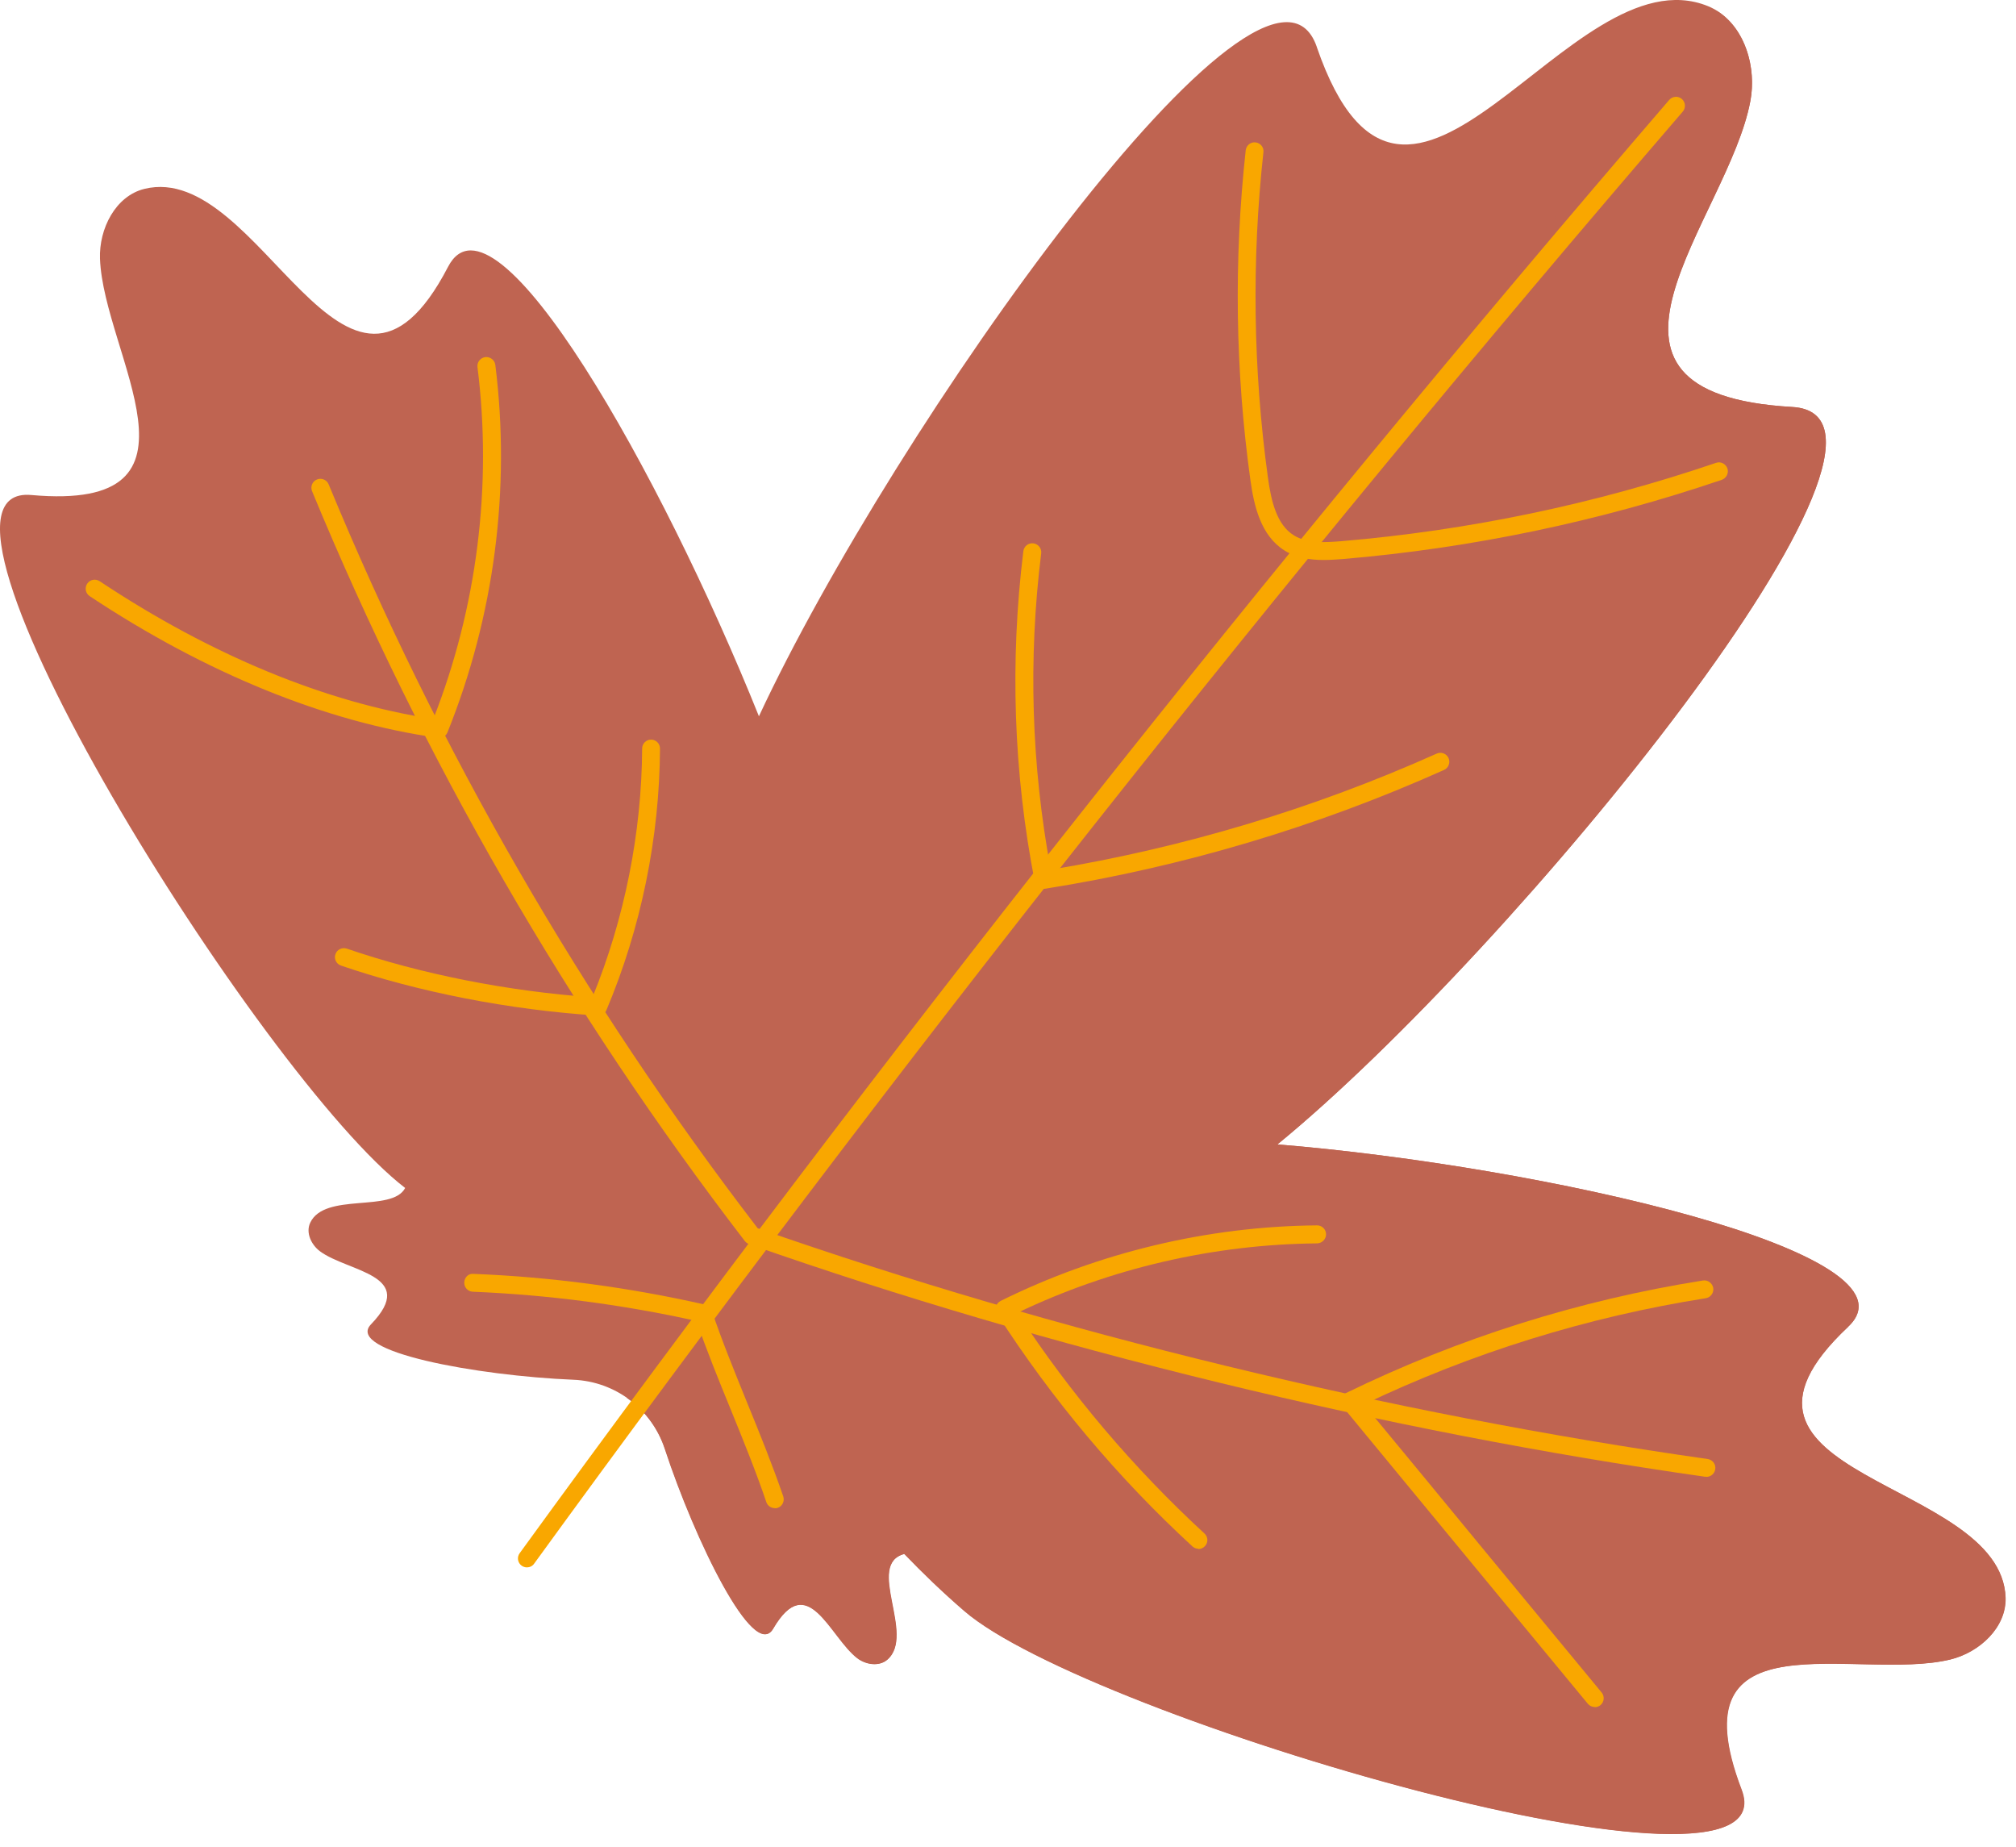 <?xml version="1.0" encoding="UTF-8"?> <svg xmlns="http://www.w3.org/2000/svg" width="131" height="120" viewBox="0 0 131 120" fill="none"><path d="M130.317 103.8C130.047 96.02 109.567 96.07 120.097 86.19C125.207 81.39 100.257 75.76 83.007 74.35C98.427 61.73 126.717 27.02 116.457 26.44C100.977 25.56 112.307 14.24 113.737 6.57C114.187 4.16 113.237 1.32 110.987 0.4C101.937 -3.29 91.477 20.19 85.567 3.06C82.317 -6.36 58.047 27.8 49.317 46.54C42.977 30.76 32.137 11.52 29.117 17.33C22.467 30.14 16.957 10.42 9.387 12.27C7.507 12.73 6.427 14.86 6.497 16.81C6.727 23.03 14.337 33.27 2.037 32.16C-7.113 31.33 16.987 70.02 26.327 77.18C25.487 78.8 21.097 77.44 20.157 79.44C19.857 80.08 20.217 80.86 20.787 81.29C22.597 82.64 27.217 82.81 24.107 86.04C22.387 87.82 31.027 89.38 37.257 89.64C39.987 89.75 42.347 91.54 43.197 94.14C45.147 100.07 48.987 107.96 50.227 105.82C52.487 101.95 53.907 106.35 55.697 107.73C56.257 108.16 57.117 108.29 57.647 107.83C59.507 106.22 56.197 101.63 58.757 100.96C59.957 102.21 61.257 103.46 62.647 104.66C70.657 111.6 116.517 125.06 113.157 116.28C108.747 104.74 120.667 109.28 126.717 107.82C128.617 107.36 130.367 105.74 130.307 103.81L130.317 103.8ZM85.567 3.05C82.317 -6.37 58.047 27.79 49.317 46.53Z" fill="#BF6451"></path><path d="M120.097 86.191C125.207 81.391 100.257 75.76 83.007 74.35C98.427 61.73 126.717 27.02 116.457 26.441C100.977 25.561 112.307 14.241 113.737 6.57C114.147 4.39 113.397 1.87 111.587 0.73L40.727 90.811C41.867 91.6 42.757 92.751 43.217 94.13C45.167 100.06 49.007 107.95 50.247 105.81C52.507 101.94 53.927 106.34 55.717 107.72C56.277 108.15 57.137 108.28 57.667 107.82C59.527 106.21 56.217 101.62 58.777 100.95C59.977 102.2 61.277 103.45 62.667 104.65C70.677 111.59 116.537 125.05 113.177 116.27C108.767 104.73 120.687 109.27 126.737 107.81C128.637 107.35 130.387 105.73 130.327 103.8C130.057 96.02 109.577 96.07 120.107 86.191H120.097Z" fill="#BF6451"></path><path d="M34.237 101.83C34.117 101.83 33.997 101.79 33.897 101.72C33.637 101.53 33.577 101.17 33.767 100.91C57.257 68.561 82.387 36.791 108.467 6.49C108.677 6.25 109.047 6.22 109.287 6.43C109.527 6.64 109.557 7.01 109.347 7.25C83.287 37.52 58.177 69.26 34.707 101.59C34.597 101.75 34.417 101.83 34.237 101.83Z" fill="#F9A700"></path><path d="M67.807 57.75C67.537 57.75 67.287 57.56 67.237 57.28C65.857 50.19 65.617 42.97 66.497 35.81C66.537 35.49 66.827 35.26 67.147 35.3C67.467 35.34 67.697 35.63 67.657 35.95C66.807 42.8 67.017 49.71 68.277 56.5C76.927 55.07 85.357 52.54 93.357 48.96C93.647 48.83 93.997 48.96 94.127 49.25C94.257 49.54 94.127 49.89 93.837 50.02C85.577 53.72 76.847 56.32 67.907 57.74C67.877 57.74 67.847 57.74 67.817 57.74L67.807 57.75Z" fill="#F9A700"></path><path d="M86.017 36.381C85.127 36.381 84.257 36.251 83.477 35.771C81.937 34.811 81.487 32.901 81.247 31.161C80.267 24.071 80.167 16.881 80.947 9.761C80.987 9.441 81.277 9.211 81.587 9.251C81.907 9.291 82.137 9.571 82.097 9.891C81.327 16.901 81.427 24.011 82.387 31.001C82.597 32.551 82.957 34.091 84.077 34.781C84.907 35.301 85.997 35.251 87.147 35.161C95.437 34.461 103.627 32.751 111.507 30.071C111.807 29.961 112.137 30.131 112.247 30.431C112.347 30.731 112.187 31.061 111.887 31.171C103.917 33.881 95.627 35.611 87.247 36.321C86.837 36.351 86.417 36.381 86.007 36.381H86.017Z" fill="#F9A700"></path><path d="M110.867 95.94C110.867 95.94 110.807 95.94 110.787 95.94C90.107 93 68.047 87.63 48.677 80.83C48.567 80.79 48.477 80.72 48.407 80.64C36.937 65.71 27.467 49.31 20.277 31.91C20.157 31.61 20.297 31.27 20.597 31.15C20.897 31.03 21.237 31.17 21.357 31.47C28.487 48.73 37.867 64.99 49.237 79.8C68.497 86.54 90.417 91.87 110.967 94.79C111.287 94.84 111.507 95.13 111.457 95.45C111.417 95.74 111.167 95.95 110.877 95.95L110.867 95.94Z" fill="#F9A700"></path><path d="M103.627 110.901C103.457 110.901 103.297 110.831 103.177 110.691C100.627 107.611 98.037 104.471 95.447 101.331C92.697 98.001 89.957 94.671 87.257 91.401C87.147 91.261 87.097 91.081 87.137 90.911C87.177 90.741 87.287 90.591 87.447 90.511C94.787 86.931 102.597 84.471 110.657 83.191C110.967 83.141 111.267 83.361 111.327 83.671C111.377 83.991 111.157 84.291 110.847 84.341C103.137 85.561 95.667 87.881 88.627 91.241C91.177 94.321 93.767 97.461 96.347 100.601C98.937 103.741 101.527 106.881 104.077 109.961C104.277 110.211 104.247 110.571 103.997 110.781C103.887 110.871 103.757 110.911 103.627 110.911V110.901Z" fill="#F9A700"></path><path d="M77.877 100.62C77.737 100.62 77.597 100.57 77.487 100.47C72.627 96 68.357 90.91 64.787 85.36C64.697 85.22 64.677 85.05 64.717 84.89C64.757 84.73 64.867 84.6 65.017 84.52C71.377 81.37 78.487 79.67 85.587 79.61C85.907 79.61 86.167 79.87 86.167 80.19C86.167 80.51 85.907 80.77 85.587 80.78C78.887 80.84 72.167 82.39 66.117 85.29C69.557 90.55 73.647 95.37 78.267 99.63C78.507 99.85 78.517 100.22 78.297 100.45C78.187 100.57 78.027 100.64 77.867 100.64L77.877 100.62Z" fill="#F9A700"></path><path d="M28.517 47.93C28.517 47.93 28.467 47.93 28.437 47.93C21.167 46.91 13.347 43.72 5.827 38.73C5.557 38.55 5.487 38.19 5.667 37.92C5.847 37.65 6.207 37.58 6.477 37.76C13.697 42.56 21.177 45.65 28.157 46.71C30.997 39.47 31.997 31.57 31.027 23.85C30.987 23.53 31.217 23.24 31.537 23.2C31.857 23.17 32.147 23.39 32.187 23.71C33.197 31.78 32.117 40.03 29.077 47.58C28.987 47.8 28.777 47.94 28.537 47.94L28.517 47.93Z" fill="#F9A700"></path><path d="M38.877 65.981C38.877 65.981 38.857 65.981 38.837 65.981C33.097 65.611 27.177 64.451 22.157 62.731C21.857 62.631 21.687 62.291 21.797 61.991C21.897 61.691 22.227 61.531 22.537 61.631C27.337 63.281 32.987 64.401 38.497 64.791C40.577 59.701 41.697 54.121 41.727 48.631C41.727 48.311 41.987 48.051 42.307 48.051C42.627 48.051 42.887 48.311 42.887 48.631C42.857 54.411 41.657 60.291 39.407 65.621C39.317 65.841 39.107 65.981 38.867 65.981H38.877Z" fill="#F9A700"></path><path d="M50.347 97.981C50.107 97.981 49.877 97.831 49.797 97.591C49.117 95.581 48.287 93.551 47.487 91.581C46.717 89.701 45.927 87.761 45.257 85.821C40.497 84.761 35.607 84.121 30.727 83.921C30.407 83.911 30.157 83.641 30.167 83.321C30.177 83.001 30.437 82.721 30.767 82.761C35.827 82.961 40.887 83.641 45.827 84.761C46.027 84.801 46.187 84.951 46.247 85.141C46.927 87.151 47.757 89.181 48.557 91.151C49.367 93.131 50.197 95.181 50.897 97.221C50.997 97.521 50.837 97.861 50.537 97.961C50.477 97.981 50.407 97.991 50.347 97.991V97.981Z" fill="#F9A700"></path></svg> 